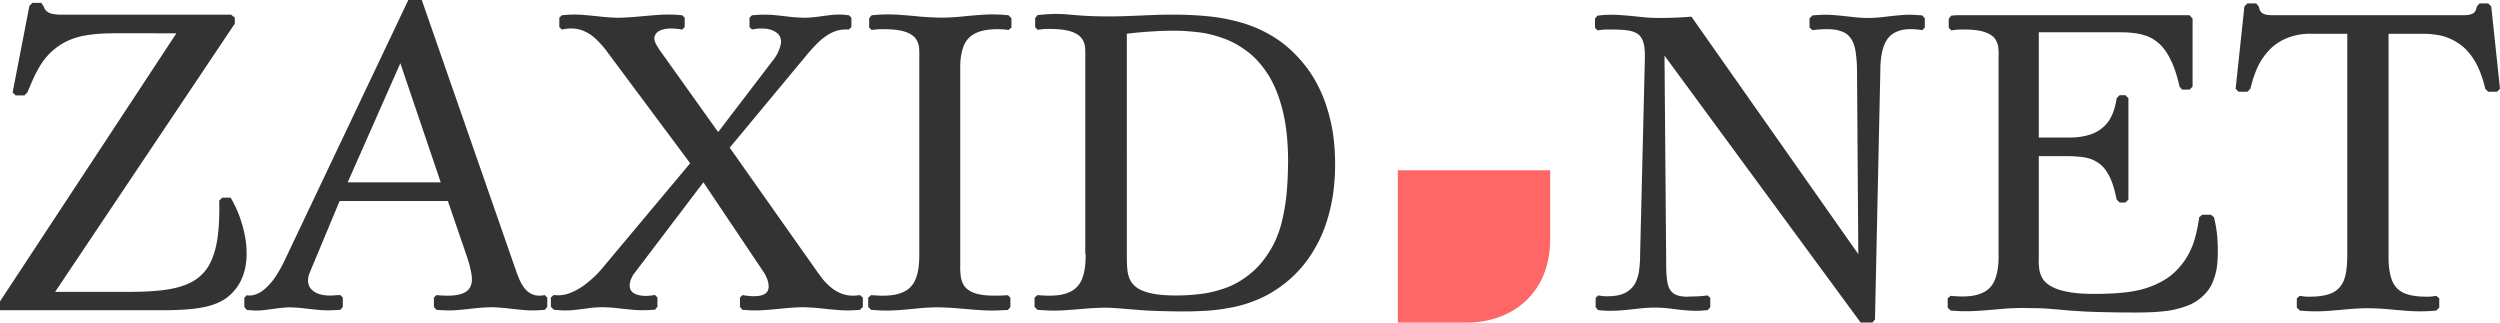 <svg xmlns="http://www.w3.org/2000/svg" width="279" height="36" fill="none"><path fill="#F66" fill-rule="evenodd" d="M156.02 19H173v7.71c0 6.09-4.333 9.29-9.29 9.29H156V19z" clip-rule="evenodd"/><path fill="#333" fill-rule="evenodd" d="M19.682 3.721 0 33.635v.984h17.662c.996.013 1.966-.014 2.87-.067.917-.053 1.767-.16 2.538-.345.771-.186 1.462-.465 2.06-.85.2-.147.452-.333.718-.599s.531-.585.784-.983c.252-.412.465-.89.638-1.475a7.5 7.5 0 0 0 .252-2.02c0-.665-.066-1.356-.212-2.073a14 14 0 0 0-.612-2.14 13 13 0 0 0-.957-2.007h-.943l-.332.332c.04 1.741-.04 3.203-.226 4.4q-.3 1.793-.997 2.95a4.9 4.9 0 0 1-1.9 1.754c-.784.412-1.768.69-2.924.85s-2.525.226-4.093.226H6.153l20.054-29.94v-.665l-.426-.332H6.764a4.3 4.3 0 0 1-1.063-.12c-.252-.093-.452-.2-.558-.332A1.05 1.05 0 0 1 4.89.744L4.611.32h-.996l-.333.332-1.873 9.662.332.332h.983l.333-.332c.225-.545.465-1.09.69-1.608.24-.505.506-1.01.798-1.489a7.8 7.8 0 0 1 1.09-1.342c.584-.545 1.182-.97 1.834-1.276a7.6 7.6 0 0 1 2.033-.638c.704-.12 1.435-.2 2.206-.226s1.568-.026 2.392-.026zM47.07 0h-1.502l-13.9 29.263c-.506 1.01-.984 1.78-1.45 2.313-.464.531-.89.89-1.262 1.09-.385.199-.704.292-.943.305-.253.013-.412 0-.465-.027l-.28.28v1.036l.28.332.518.04c.465.04.944.027 1.409-.027.465-.053.943-.12 1.408-.186s.944-.106 1.41-.12c.53.014 1.062.04 1.594.107.531.066 1.076.12 1.608.173a11 11 0 0 0 1.634.04l.85-.04.28-.332V33.21l-.28-.279c-.265 0-.49.013-.637.027-.16.013-.332.026-.532.026q-.598 0-1.156-.16c-.372-.119-.678-.292-.903-.544-.24-.24-.373-.572-.373-.984 0-.186.027-.358.067-.531.053-.16.106-.32.173-.465l3.282-7.868h12.08L52 28.32c.08.226.173.518.28.85.106.346.185.691.265 1.037.066.345.12.637.12.89.013.452-.093.837-.32 1.143-.225.306-.624.518-1.195.651-.572.12-1.382.146-2.446.04l-.279.28v1.036l.28.332.664.04c.611.04 1.21.026 1.82-.027.599-.053 1.21-.12 1.821-.186a21 21 0 0 1 1.82-.12c.599.014 1.183.054 1.768.12a80 80 0 0 0 1.768.186c.585.053 1.17.067 1.767.027l.665-.04.279-.332V33.21l-.28-.279c-.53.106-.97.08-1.328-.066a2.17 2.17 0 0 1-.904-.665 4.8 4.8 0 0 1-.598-1.01 16 16 0 0 1-.412-1.076zm-2.392 7.057 4.505 13.289h-10.38zm35.469 7.68-6.525-9.142a8 8 0 0 1-.386-.638c-.132-.253-.212-.478-.212-.678-.013-.186.066-.372.24-.585.159-.199.478-.358.93-.451.451-.107 1.09-.08 1.94.053l.279-.28V1.98l-.28-.279-.664-.053a17 17 0 0 0-2.166.026c-.718.054-1.435.12-2.166.187a30 30 0 0 1-2.166.12 22 22 0 0 1-1.874-.12 89 89 0 0 0-1.874-.187 12.6 12.6 0 0 0-1.874-.026l-.65.053-.28.28v1.036l.28.279c.77-.16 1.46-.16 2.072.026a4.3 4.3 0 0 1 1.661.97c.492.452.984.997 1.436 1.635l9.156 12.293-9.86 11.774a11 11 0 0 1-1.595 1.542 7.2 7.2 0 0 1-1.86 1.13c-.652.265-1.29.345-1.901.252l-.332.279v1.036l.332.333.465.04a8.7 8.7 0 0 0 1.661 0c.558-.054 1.103-.12 1.661-.2s1.116-.12 1.661-.12c.545.014 1.09.04 1.648.107.545.066 1.103.12 1.661.173a12 12 0 0 0 1.675.04l.85-.04.28-.333v-1.036l-.28-.28c-.199.04-.451.067-.757.094a3.1 3.1 0 0 1-.93-.053c-.32-.054-.585-.16-.798-.333-.212-.172-.332-.438-.332-.784a1.9 1.9 0 0 1 .186-.77 2.5 2.5 0 0 1 .385-.638L78.5 20.346l6.671 9.94c.186.266.333.558.452.864.106.32.16.585.16.837-.014.333-.12.585-.333.745-.212.16-.478.252-.797.292s-.638.04-.97.013a9 9 0 0 1-.824-.106l-.28.28v1.036l.28.332.651.04c.678.04 1.356.026 2.033-.027.678-.053 1.356-.12 2.034-.186a26 26 0 0 1 2.033-.12q.957.021 1.914.12c.638.066 1.275.133 1.913.186s1.263.067 1.914.027l.611-.04.332-.332V33.21l-.332-.279c-.664.106-1.236.08-1.74-.066a3.9 3.9 0 0 1-1.343-.678 6.4 6.4 0 0 1-1.05-1.023 22 22 0 0 1-.85-1.157L81.437 16.48l8.412-10.127a19 19 0 0 1 1.555-1.7c.505-.466 1.023-.838 1.555-1.064.531-.24 1.13-.332 1.78-.292l.28-.28V1.98l-.28-.279-.518-.053a7.7 7.7 0 0 0-1.461.026c-.492.054-.97.12-1.462.187-.492.066-.97.106-1.462.12-.558-.014-1.13-.04-1.688-.107a67 67 0 0 0-1.7-.186 12.5 12.5 0 0 0-1.728-.04l-.798.053-.279.28v1.036l.28.279a4.9 4.9 0 0 1 1.514-.093c.492.053.904.2 1.223.438.332.24.491.572.505 1.01 0 .186-.053.386-.12.625-.08.24-.173.465-.279.69a5 5 0 0 1-.346.56zm22.446 13.622c.013 1.21-.133 2.167-.452 2.884s-.864 1.21-1.648 1.475c-.77.28-1.86.346-3.27.213l-.332.28v1.036l.333.332.611.04c.77.053 1.528.053 2.299 0q1.136-.08 2.273-.2a22 22 0 0 1 2.285-.12q1.157.021 2.313.12c.771.067 1.541.133 2.312.186a19 19 0 0 0 2.312.027l.851-.04.279-.332v-1.037l-.279-.279q-1.555.1-2.552 0c-.664-.066-1.196-.212-1.568-.412-.385-.199-.651-.451-.824-.744a2.5 2.5 0 0 1-.319-1.01 7.4 7.4 0 0 1-.053-1.223V7.682c-.013-1.01.107-1.834.359-2.485a2.63 2.63 0 0 1 1.289-1.462q.917-.478 2.552-.478c.239 0 .451.013.664.026.199.014.372.04.518.067l.333-.28V2.034l-.333-.332-.611-.053a17 17 0 0 0-2.312 0q-1.156.08-2.313.2c-.77.079-1.554.119-2.312.119a35 35 0 0 1-2.352-.12 70 70 0 0 0-2.352-.2 17 17 0 0 0-2.353 0l-.664.054-.28.332V3.07l.28.279c.186-.027.385-.053.598-.067.213-.026.492-.026.81-.026 1.01.013 1.781.106 2.34.292.544.186.93.439 1.156.744.212.306.345.638.385.984.027.359.04.704.027 1.036zm18.565 0c.013 1.21-.133 2.167-.452 2.884s-.864 1.21-1.648 1.475c-.771.28-1.86.346-3.269.213l-.332.28v1.036l.332.332.611.04c.771.053 1.529.053 2.299.013.758-.053 1.515-.106 2.273-.173a33 33 0 0 1 2.286-.12c.305 0 .611.014.93.027.305.014.624.04.957.067.571.053 1.169.093 1.78.146a42 42 0 0 0 2.14.12c.811.026 1.767.053 2.884.053.917.013 1.86-.027 2.817-.08a22 22 0 0 0 2.884-.399c.97-.2 1.94-.505 2.897-.93.957-.412 1.9-.984 2.817-1.701a13 13 0 0 0 2.047-1.994c.664-.797 1.262-1.74 1.807-2.817.545-1.09.97-2.339 1.289-3.76.319-1.41.492-3.017.492-4.811-.013-1.755-.173-3.323-.492-4.692-.319-1.368-.717-2.564-1.209-3.574-.492-1.024-1.01-1.874-1.555-2.565-.983-1.263-2.046-2.273-3.216-3.057a14.4 14.4 0 0 0-3.681-1.754 20 20 0 0 0-3.987-.797 39 39 0 0 0-4.106-.186c-.731 0-1.422.013-2.087.04-.651.026-1.289.053-1.927.08-.638.026-1.289.052-1.953.066a57 57 0 0 1-2.698-.014 38 38 0 0 1-1.741-.093c-.452-.04-.85-.066-1.209-.106a15 15 0 0 0-1.143-.053c-.412 0-.917.013-1.528.066l-.665.053-.279.333v1.036l.279.28a8 8 0 0 1 .598-.067c.213-.027.492-.027.811-.027 1.01.014 1.781.107 2.339.293.545.186.93.438 1.156.744s.346.638.385.983c.027.36.04.705.027 1.037v22.073zm4.598-24.598a52 52 0 0 1 1.701-.173c.598-.053 1.196-.08 1.781-.12.598-.026 1.169-.04 1.727-.04.838-.013 1.728.054 2.685.16.943.106 1.9.332 2.844.678.957.332 1.86.837 2.737 1.502.864.65 1.635 1.528 2.313 2.591.677 1.076 1.209 2.405 1.608 4 .398 1.582.598 3.482.598 5.675q-.021 2.67-.279 4.545c-.186 1.249-.412 2.272-.678 3.083-.279.797-.545 1.435-.824 1.9-.678 1.196-1.435 2.153-2.299 2.87-.851.718-1.768 1.276-2.711 1.635-.957.359-1.94.611-2.911.731-.983.12-1.953.186-2.883.173-1.077 0-1.954-.08-2.645-.226-.678-.146-1.209-.359-1.595-.611-.385-.266-.664-.585-.824-.944a3.4 3.4 0 0 1-.292-1.17 14 14 0 0 1-.053-1.328zm52.53-2.019-.286.334v1.027l.286.286c.191-.024.359-.048.573-.072.191-.023.454-.023.74-.023.836 0 1.504.023 2.029.095.526.072.931.239 1.218.454.286.238.477.573.597 1.05.119.477.143 1.098.119 1.886l-.525 21.651c0 .526-.024 1.05-.096 1.576a4.4 4.4 0 0 1-.405 1.504c-.215.453-.573.835-1.075 1.122q-.752.43-2.076.43c-.191 0-.382 0-.549-.024a11 11 0 0 1-.478-.072l-.286.286v1.027l.286.334.645.048c.644.048 1.265.024 1.909-.024a52 52 0 0 0 1.886-.191c.621-.072 1.265-.12 1.91-.12.573 0 1.17.048 1.743.12.572.072 1.169.143 1.742.191s1.17.072 1.743.024l.644-.048.287-.334v-1.027l-.287-.286a10 10 0 0 1-.668.072c-.287.024-.597.047-.907.047s-.573.024-.764.024c-.668 0-1.17-.143-1.504-.382-.334-.262-.549-.644-.645-1.17s-.143-1.17-.143-1.957l-.191-23.394 21.891 29.792h1.312l.287-.334.597-27.715c0-.693.047-1.361.167-1.982.119-.62.31-1.146.62-1.6.311-.453.764-.763 1.385-.954s1.456-.215 2.507-.048l.286-.286V2.052l-.286-.334-.645-.048a11.5 11.5 0 0 0-1.814.024c-.597.048-1.194.12-1.791.191-.596.072-1.193.12-1.766.12-.621 0-1.241-.048-1.862-.12-.621-.071-1.241-.143-1.862-.19a12 12 0 0 0-1.862-.025l-.645.048-.334.334V3.08l.334.286c1.122-.143 2.006-.143 2.674-.024.668.144 1.17.382 1.48.788.334.382.525.907.645 1.552.095.644.167 1.384.167 2.268l.143 20.41-18.62-26.498a47 47 0 0 1-3.628.144 20 20 0 0 1-2.053-.12c-.693-.071-1.361-.143-2.053-.19a15 15 0 0 0-2.053-.025zm44.755 26.688c.024 1.218-.143 2.173-.454 2.889-.31.716-.859 1.217-1.647 1.48-.764.287-1.862.358-3.246.215l-.335.286v1.027l.335.334.787.048c.74.047 1.528.024 2.316-.024s1.599-.12 2.387-.191c.812-.072 1.623-.12 2.435-.12.764 0 1.432.024 1.957.024.549.024 1.027.048 1.48.096.43.024.908.072 1.385.12.477.047 1.05.07 1.695.119.644.047 1.456.071 2.411.095s2.101.048 3.485.048c.525 0 1.098 0 1.767-.024a22 22 0 0 0 2.1-.167c.74-.096 1.433-.287 2.101-.525a5.3 5.3 0 0 0 1.767-1.05c.549-.502.931-1.027 1.169-1.624.239-.597.406-1.17.478-1.766s.095-1.17.095-1.695a22 22 0 0 0-.071-1.671 13.5 13.5 0 0 0-.358-2.101l-.335-.287h-.978l-.335.287c-.143 1.003-.334 1.91-.596 2.721a8.1 8.1 0 0 1-1.146 2.268c-.597.812-1.289 1.48-2.077 1.958a9.7 9.7 0 0 1-2.507 1.074c-.883.239-1.79.358-2.697.43a35 35 0 0 1-2.674.095c-1.217 0-2.22-.072-3.008-.239-.787-.143-1.384-.358-1.838-.62-.453-.263-.764-.55-.955-.884a2.9 2.9 0 0 1-.358-1.074 6 6 0 0 1-.047-1.146v-11.41h3.175q1.038 0 1.933.143.895.142 1.576.645c.477.31.859.811 1.193 1.456s.597 1.527.812 2.602l.334.334h.645l.334-.334V10.957l-.334-.335h-.645l-.334.335c-.167 1.145-.501 2.029-.979 2.673a3.93 3.93 0 0 1-1.91 1.36c-.763.263-1.647.383-2.625.359h-3.175V3.604h8.784c.573 0 1.146 0 1.695.072a6.2 6.2 0 0 1 1.6.358c.525.19 1.002.501 1.456.93q.68.645 1.217 1.791c.382.764.693 1.743.955 2.912l.287.335h.835l.334-.335v-7.59l-.334-.383H218.41l-.645.048-.286.334v1.027l.286.286c.191-.024.382-.048.597-.071.215-.024.477-.024.812-.024 1.002 0 1.766.095 2.315.286s.931.43 1.146.74.334.645.382.979c.024.358.048.692.024 1.026zM266.54 3.771h3.963c.621 0 1.265.072 1.958.215a6 6 0 0 1 1.957.883q.967.644 1.719 1.862c.501.812.907 1.862 1.217 3.175l.334.334h.979l.334-.334-.978-9.19-.335-.335h-.978l-.287.335-.095.334a.78.78 0 0 1-.358.453 1.5 1.5 0 0 1-.573.167c-.191.024-.382.024-.549.024H253.65c-.167 0-.334 0-.549-.024a1.5 1.5 0 0 1-.573-.167.85.85 0 0 1-.358-.453l-.096-.334-.286-.335h-.979l-.334.335-.979 9.19.334.334h.979l.334-.334c.311-1.289.716-2.363 1.218-3.175q.788-1.217 1.718-1.862a6.2 6.2 0 0 1 1.958-.883 7 7 0 0 1 1.957-.215h3.963v24.66c0 1.121-.095 2.029-.334 2.72q-.359 1.039-1.289 1.505c-.621.31-1.48.453-2.602.453-.215 0-.406 0-.597-.024a21 21 0 0 1-.477-.071l-.335.286v1.027l.335.334.596.048a19 19 0 0 0 2.34 0c.788-.048 1.551-.12 2.339-.191s1.552-.12 2.34-.12a26 26 0 0 1 2.339.12c.788.071 1.552.143 2.339.19a19 19 0 0 0 2.34 0l.597-.047.334-.334V33.3l-.334-.286c-.144.024-.311.048-.478.071-.191.024-.382.024-.597.024-1.122 0-2.005-.143-2.625-.453q-.931-.466-1.29-1.504c-.238-.692-.358-1.6-.334-2.722V3.771z" clip-rule="evenodd"/></svg>